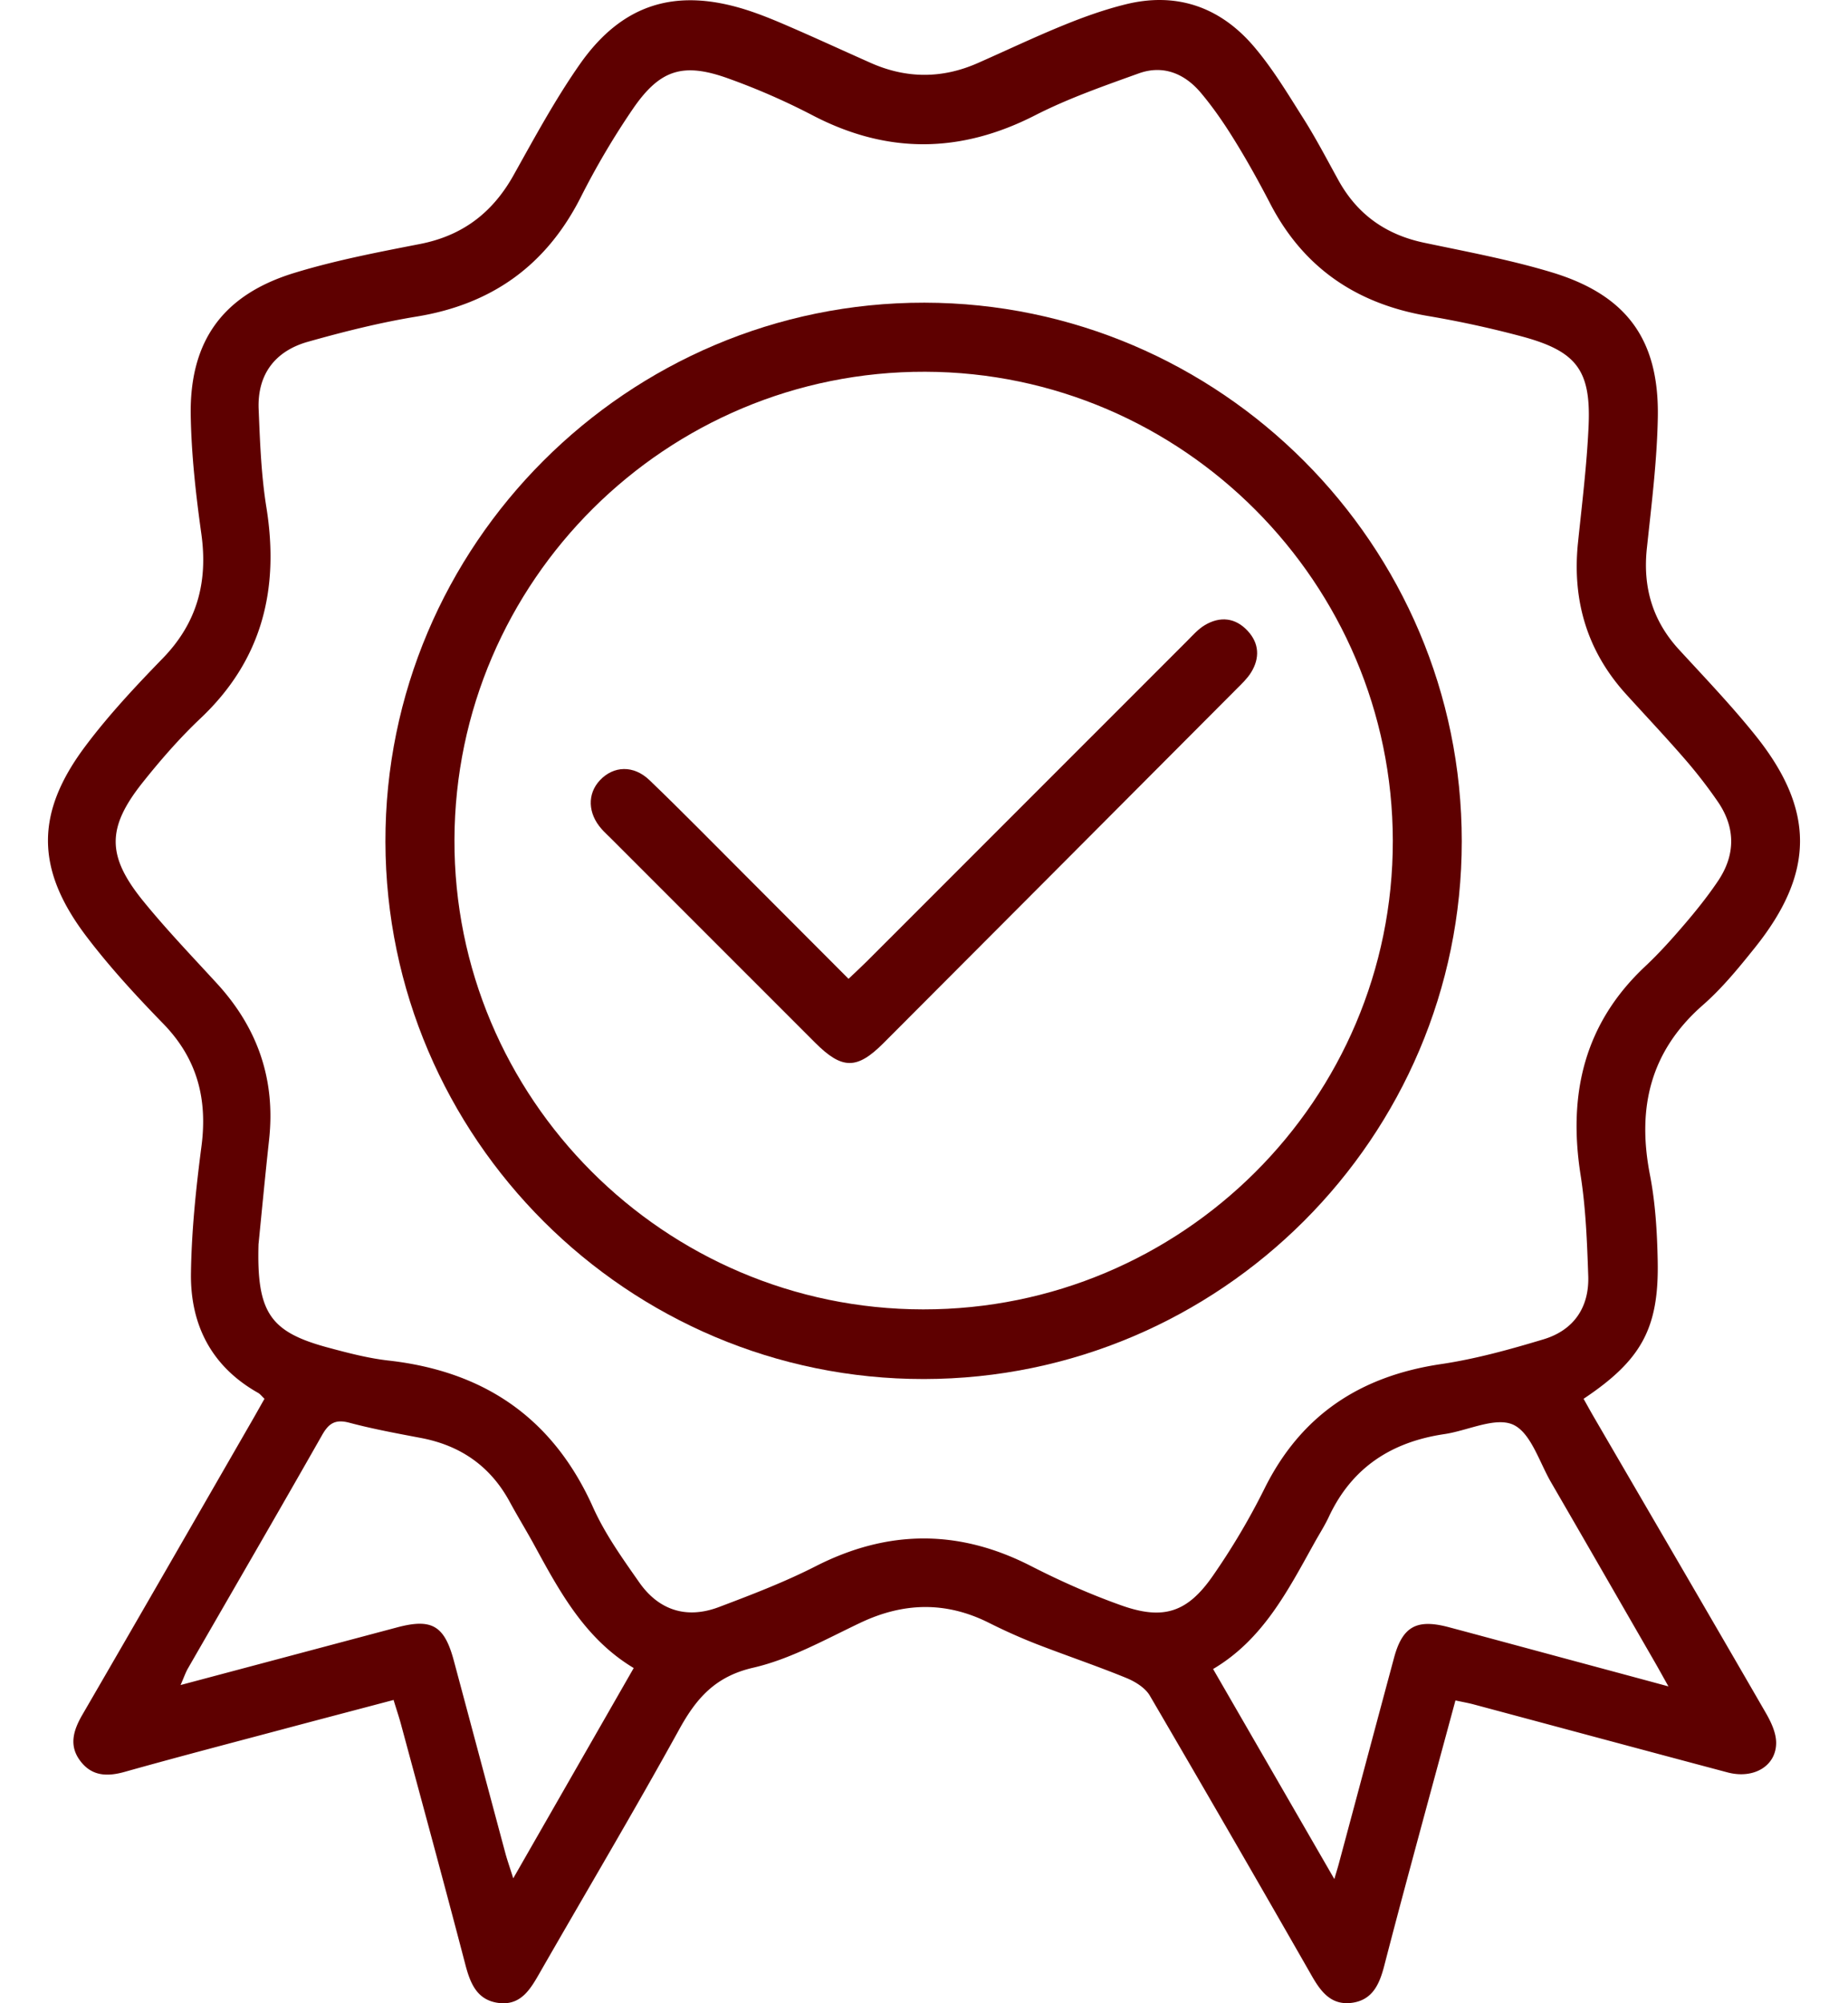 <svg xmlns="http://www.w3.org/2000/svg" width="48" height="52" fill="none"><path fill="#5E0000" d="M10.225 44.127c-.973.257-1.923.506-2.872.759-1.37.365-2.74.722-4.104 1.105-.456.13-.859.12-1.16-.276-.306-.4-.185-.795.047-1.198 1.48-2.548 2.95-5.104 4.422-7.658.102-.176.2-.354.312-.55-.065-.06-.108-.12-.166-.153-1.211-.682-1.763-1.767-1.744-3.107.015-1.097.13-2.198.272-3.288.162-1.23-.107-2.276-.987-3.183-.702-.721-1.39-1.467-1.998-2.267-1.328-1.748-1.335-3.212-.018-4.958.604-.803 1.297-1.543 2-2.266.893-.92 1.176-1.982 1-3.234-.142-1.015-.257-2.041-.275-3.064-.034-1.933.834-3.137 2.692-3.705 1.066-.326 2.17-.537 3.267-.751 1.106-.217 1.886-.816 2.43-1.792.546-.976 1.081-1.966 1.722-2.88 1.1-1.565 2.492-1.985 4.318-1.406.389.124.769.283 1.144.446.702.304 1.395.624 2.094.934.92.407 1.844.411 2.767.006.752-.331 1.492-.684 2.251-.992.515-.21 1.046-.399 1.585-.533 1.321-.332 2.453.058 3.327 1.071.495.575.892 1.238 1.3 1.883.33.52.614 1.067.912 1.606.49.889 1.233 1.416 2.228 1.625 1.112.234 2.236.442 3.32.77 1.944.59 2.788 1.749 2.749 3.77-.021 1.134-.165 2.268-.285 3.4-.106 1.008.15 1.878.841 2.627.67.728 1.356 1.446 1.974 2.215 1.557 1.937 1.548 3.574-.006 5.514-.419.523-.851 1.053-1.353 1.492-1.369 1.199-1.713 2.671-1.376 4.404.142.729.187 1.483.202 2.227.037 1.755-.418 2.585-1.925 3.59.093.165.187.337.286.506 1.483 2.547 2.97 5.091 4.446 7.645.136.235.268.514.27.773.004.608-.584.954-1.262.774-2.199-.584-4.394-1.176-6.59-1.764-.142-.038-.287-.063-.478-.104-.386 1.426-.767 2.824-1.144 4.225-.238.882-.473 1.765-.702 2.649-.122.476-.3.91-.859.977-.53.063-.796-.299-1.03-.708a895.393 895.393 0 0 0-4.203-7.267c-.121-.206-.383-.367-.617-.462-.773-.316-1.568-.583-2.348-.886a14.657 14.657 0 0 1-1.224-.548c-1.116-.555-2.213-.527-3.336.007-.908.431-1.814.942-2.777 1.163-.99.228-1.48.796-1.928 1.612-1.172 2.124-2.412 4.208-3.619 6.313-.24.419-.485.84-1.046.78-.578-.064-.756-.505-.887-1.01-.542-2.075-1.106-4.143-1.665-6.213-.052-.195-.118-.386-.194-.638v-.007Zm-3.51-11.843c-.053 1.793.303 2.289 1.793 2.693.521.14 1.05.28 1.584.34 2.487.28 4.272 1.492 5.311 3.808.31.692.763 1.325 1.2 1.949.51.729 1.233.958 2.07.642.853-.322 1.71-.65 2.52-1.063 1.871-.951 3.709-.96 5.578-.006.762.39 1.55.74 2.356 1.026 1.086.386 1.712.188 2.373-.764a18.06 18.06 0 0 0 1.34-2.26c.951-1.921 2.497-2.93 4.591-3.24.898-.133 1.786-.38 2.657-.642.784-.235 1.194-.826 1.165-1.649-.03-.874-.064-1.757-.199-2.619-.328-2.095.09-3.927 1.682-5.418.367-.344.704-.722 1.032-1.105.302-.354.595-.72.854-1.105.452-.67.462-1.37.009-2.043a12.43 12.43 0 0 0-.89-1.148c-.49-.564-1.003-1.107-1.505-1.66-1.014-1.117-1.402-2.434-1.25-3.926.104-1.003.228-2.004.275-3.01.069-1.456-.297-1.956-1.693-2.34a26.51 26.51 0 0 0-2.511-.547c-1.832-.319-3.204-1.25-4.066-2.914-.292-.562-.6-1.118-.934-1.656-.264-.427-.55-.844-.874-1.227-.42-.494-.977-.722-1.607-.494-.909.327-1.83.648-2.688 1.086-1.944.994-3.846 1.012-5.785 0a17.62 17.62 0 0 0-2.2-.96c-1.158-.414-1.758-.23-2.458.785a20.225 20.225 0 0 0-1.364 2.31c-.898 1.765-2.306 2.77-4.256 3.09-.953.155-1.898.393-2.828.655-.85.24-1.314.844-1.279 1.745.035.856.066 1.72.203 2.564.338 2.119-.113 3.954-1.711 5.464-.54.51-1.036 1.079-1.5 1.661-.944 1.184-.942 1.916.02 3.096.601.737 1.261 1.425 1.905 2.127 1.057 1.152 1.526 2.495 1.354 4.059-.107.983-.2 1.966-.273 2.698v-.002ZM16.462 43.3c-1.26-.755-1.918-1.97-2.58-3.184-.205-.376-.43-.741-.635-1.118-.502-.934-1.28-1.476-2.316-1.672-.623-.118-1.247-.233-1.857-.395-.358-.094-.53.007-.707.319-1.15 2.024-2.321 4.037-3.484 6.056-.066.114-.108.243-.193.434l5.638-1.5c.89-.234 1.216-.04 1.459.864.449 1.673.895 3.346 1.344 5.018.05.181.113.358.2.635l3.13-5.46.001.003Zm18.197 5.473c.067-.227.093-.31.115-.393.48-1.783.955-3.567 1.435-5.348.219-.81.584-1.014 1.412-.796.667.177 1.332.358 1.998.537 1.198.324 2.398.645 3.717 1.002-.163-.29-.26-.467-.36-.64-.896-1.553-1.788-3.105-2.687-4.654-.308-.53-.527-1.291-.988-1.5-.464-.207-1.176.155-1.782.245-1.37.202-2.402.863-3.002 2.144-.111.237-.253.457-.38.686-.689 1.237-1.335 2.505-2.628 3.268l3.148 5.45h.002Z"/><path fill="#5E0000" d="M23.998 35.797c-7.691.007-13.97-6.254-13.987-13.945-.015-7.703 6.288-14.005 13.999-13.995 7.686.01 13.96 6.292 13.958 13.98 0 7.686-6.274 13.952-13.972 13.96h.002Zm-.021-1.808c6.734.006 12.207-5.45 12.2-12.164-.008-6.691-5.461-12.158-12.146-12.175-6.723-.018-12.206 5.43-12.227 12.147-.021 6.707 5.449 12.186 12.173 12.192Z"/><path fill="#5E0000" d="M22.042 25.406c.186-.177.335-.313.477-.455 2.772-2.772 5.542-5.543 8.315-8.313.146-.146.285-.306.457-.409.4-.24.799-.196 1.116.147.301.323.32.708.087 1.082-.097.155-.236.287-.368.419-3.057 3.066-6.115 6.133-9.174 9.196-.696.698-1.08.693-1.785-.012-1.77-1.767-3.537-3.536-5.306-5.305-.08-.08-.163-.154-.236-.238-.358-.404-.374-.909-.045-1.262.353-.378.877-.404 1.294-.001.848.814 1.67 1.655 2.503 2.486.881.88 1.76 1.763 2.662 2.666l.003-.001Z"/></svg>
